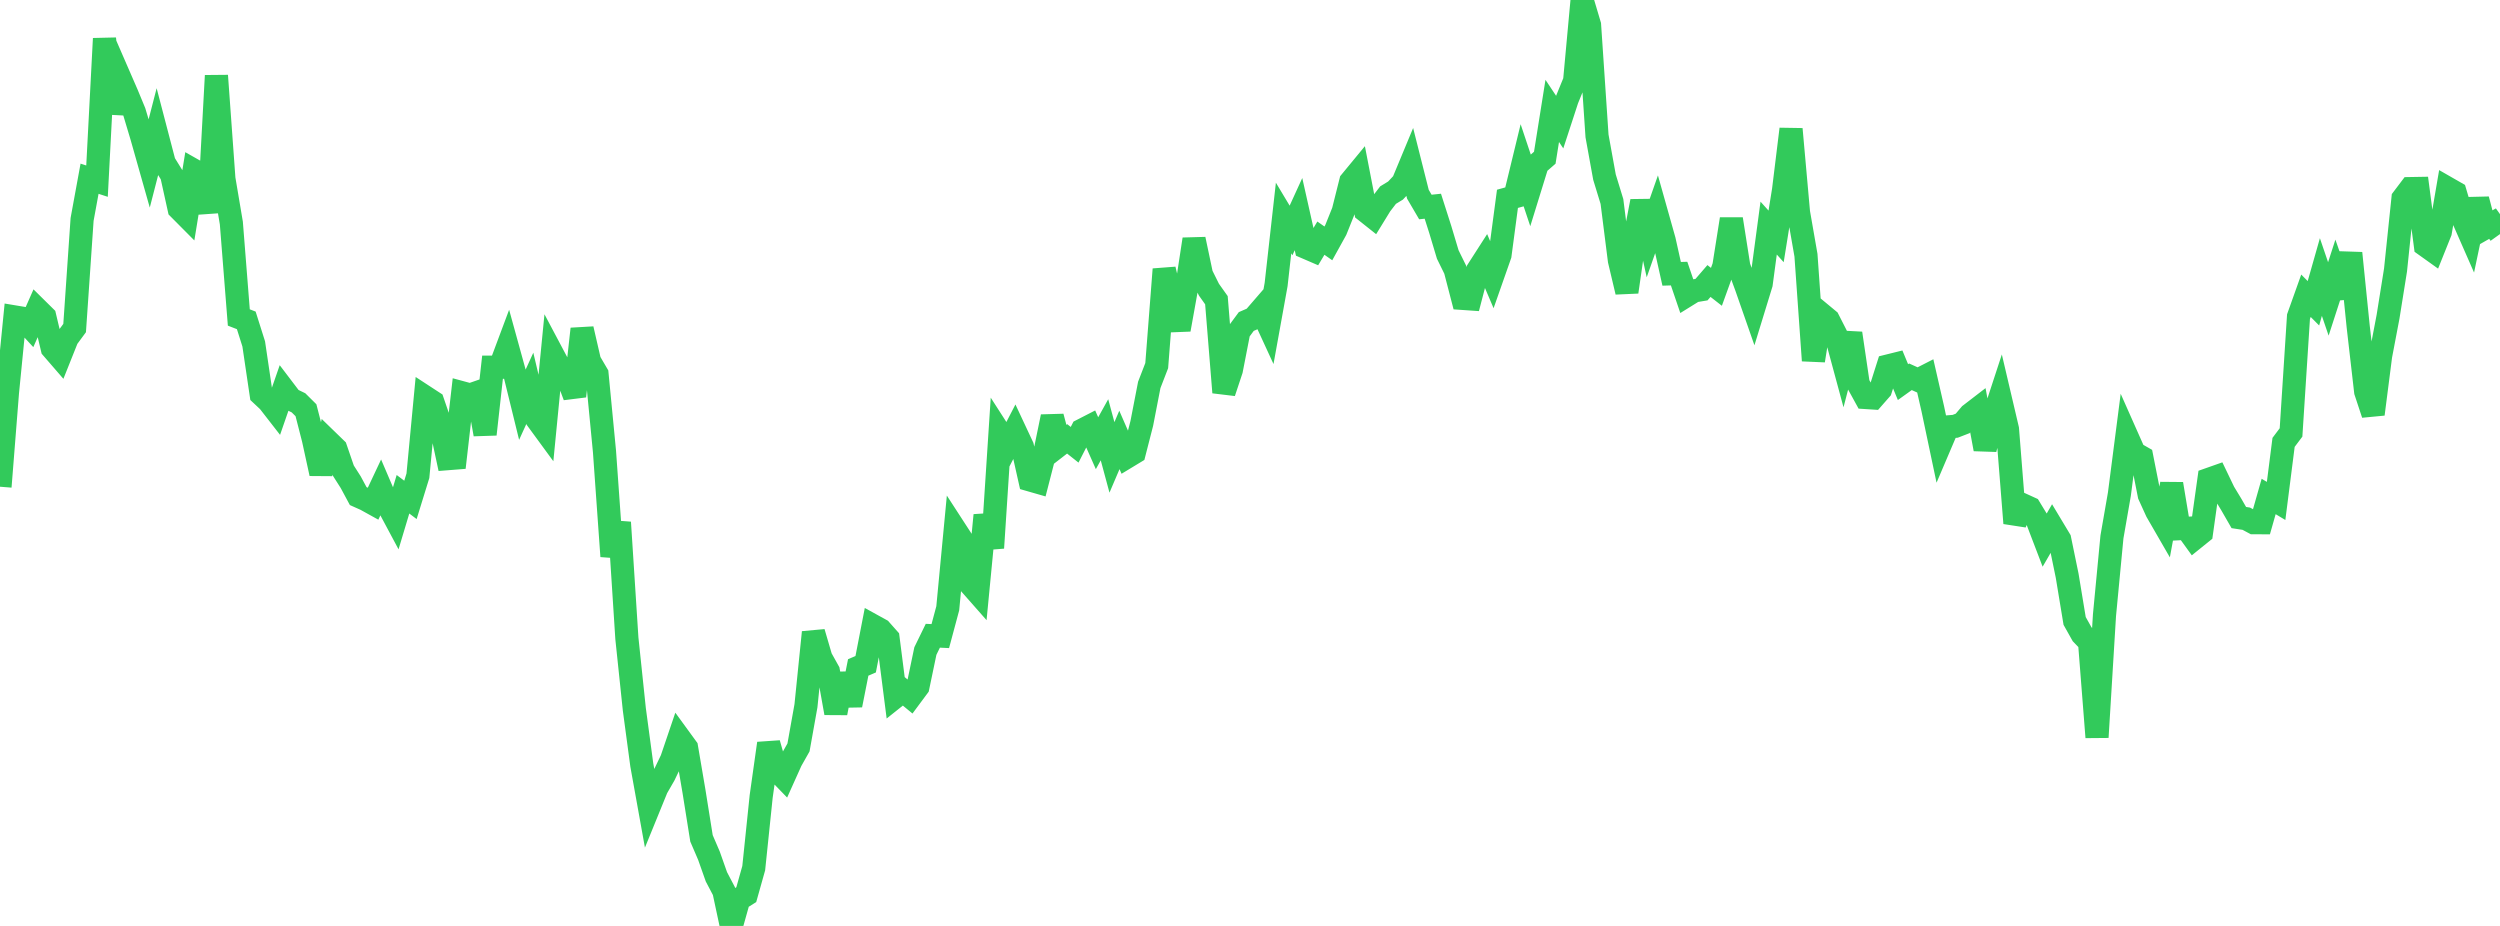 <?xml version="1.0" standalone="no"?>
<!DOCTYPE svg PUBLIC "-//W3C//DTD SVG 1.1//EN" "http://www.w3.org/Graphics/SVG/1.1/DTD/svg11.dtd">

<svg width="135" height="50" viewBox="0 0 135 50" preserveAspectRatio="none" 
  xmlns="http://www.w3.org/2000/svg"
  xmlns:xlink="http://www.w3.org/1999/xlink">


<polyline points="0.0, 26.283 0.403, 21.19 0.806, 17.117 1.209, 17.184 1.612, 17.621 2.015, 16.707 2.418, 17.105 2.821, 18.806 3.224, 19.271 3.627, 18.262 4.03, 17.715 4.433, 11.849 4.836, 9.651 5.239, 9.782 5.642, 2.084 6.045, 6.111 6.448, 4.146 6.851, 5.073 7.254, 6.047 7.657, 7.392 8.06, 8.815 8.463, 7.251 8.866, 8.792 9.269, 9.443 9.672, 11.268 10.075, 11.674 10.478, 9.204 10.881, 9.433 11.284, 11.476 11.687, 4.085 12.09, 9.657 12.493, 12.045 12.896, 17.144 13.299, 17.3 13.701, 18.572 14.104, 21.294 14.507, 21.672 14.91, 22.19 15.313, 21.027 15.716, 21.557 16.119, 21.752 16.522, 22.152 16.925, 23.724 17.328, 25.572 17.731, 23.843 18.134, 24.234 18.537, 25.408 18.94, 26.041 19.343, 26.79 19.746, 26.97 20.149, 27.193 20.552, 26.337 20.955, 27.279 21.358, 28.033 21.761, 26.69 22.164, 26.994 22.567, 25.69 22.97, 21.446 23.373, 21.709 23.776, 22.885 24.179, 24.767 24.582, 24.735 24.985, 21.219 25.388, 21.328 25.791, 21.188 26.194, 23.452 26.597, 19.828 27.0, 19.829 27.403, 18.751 27.806, 20.211 28.209, 21.853 28.612, 20.967 29.015, 22.667 29.418, 23.217 29.821, 19.095 30.224, 19.854 30.627, 20.315 31.03, 21.392 31.433, 17.763 31.836, 19.511 32.239, 20.199 32.642, 24.378 33.045, 30.039 33.448, 28.21 33.851, 34.466 34.254, 38.304 34.657, 41.308 35.06, 43.543 35.463, 42.554 35.866, 41.854 36.269, 41.014 36.672, 39.827 37.075, 40.38 37.478, 42.747 37.881, 45.272 38.284, 46.21 38.687, 47.35 39.09, 48.117 39.493, 50.0 39.896, 48.564 40.299, 48.311 40.701, 46.882 41.104, 43.004 41.507, 40.145 41.91, 41.556 42.313, 41.972 42.716, 41.076 43.119, 40.363 43.522, 38.109 43.925, 34.146 44.328, 35.524 44.731, 36.246 45.134, 38.504 45.537, 36.392 45.94, 38.078 46.343, 36.042 46.746, 35.869 47.149, 33.792 47.552, 34.014 47.955, 34.468 48.358, 37.619 48.761, 37.298 49.164, 37.63 49.567, 37.087 49.97, 35.156 50.373, 34.33 50.776, 34.349 51.179, 32.847 51.582, 28.607 51.985, 29.228 52.388, 31.538 52.791, 31.995 53.194, 27.823 53.597, 29.586 54.0, 23.408 54.403, 24.035 54.806, 23.256 55.209, 24.117 55.612, 25.913 56.015, 26.029 56.418, 24.462 56.821, 22.502 57.224, 24.011 57.627, 23.699 58.03, 24.018 58.433, 23.23 58.836, 23.023 59.239, 23.933 59.642, 23.208 60.045, 24.7 60.448, 23.756 60.851, 24.679 61.254, 24.435 61.657, 22.862 62.06, 20.785 62.463, 19.743 62.866, 14.542 63.269, 16.259 63.672, 17.796 64.075, 15.554 64.478, 12.92 64.881, 14.832 65.284, 15.644 65.687, 16.211 66.09, 21.19 66.493, 19.977 66.896, 17.907 67.299, 17.361 67.701, 17.186 68.104, 16.72 68.507, 17.595 68.91, 15.366 69.313, 11.773 69.716, 12.445 70.119, 11.563 70.522, 13.36 70.925, 13.534 71.328, 12.86 71.731, 13.143 72.134, 12.414 72.537, 11.41 72.94, 9.804 73.343, 9.315 73.746, 11.398 74.149, 11.718 74.552, 11.062 74.955, 10.536 75.358, 10.29 75.761, 9.861 76.164, 8.891 76.567, 10.489 76.97, 11.178 77.373, 11.136 77.776, 12.399 78.179, 13.743 78.582, 14.563 78.985, 16.113 79.388, 16.141 79.791, 14.6 80.194, 13.972 80.597, 14.917 81.0, 13.768 81.403, 10.736 81.806, 10.624 82.209, 8.965 82.612, 10.172 83.015, 8.868 83.418, 8.517 83.821, 5.989 84.224, 6.595 84.627, 5.361 85.03, 4.374 85.433, 0.0 85.836, 1.353 86.239, 7.342 86.642, 9.564 87.045, 10.881 87.448, 14.063 87.851, 15.764 88.254, 12.968 88.657, 10.868 89.06, 12.695 89.463, 11.546 89.866, 12.977 90.269, 14.786 90.672, 14.774 91.075, 15.958 91.478, 15.708 91.881, 15.641 92.284, 15.174 92.687, 15.489 93.09, 14.374 93.493, 11.829 93.896, 14.393 94.299, 15.488 94.701, 16.64 95.104, 15.327 95.507, 12.316 95.91, 12.766 96.313, 10.256 96.716, 6.971 97.119, 11.471 97.522, 13.782 97.925, 19.471 98.328, 16.939 98.731, 17.273 99.134, 18.064 99.537, 19.554 99.94, 18 100.343, 20.731 100.746, 21.465 101.149, 21.491 101.552, 21.032 101.955, 19.762 102.358, 19.662 102.761, 20.635 103.164, 20.346 103.567, 20.528 103.97, 20.322 104.373, 22.086 104.776, 23.997 105.179, 23.052 105.582, 23.02 105.985, 22.864 106.388, 22.387 106.791, 22.077 107.194, 24.252 107.597, 22.684 108.0, 21.453 108.403, 23.171 108.806, 28.25 109.209, 27.254 109.612, 27.438 110.015, 28.101 110.418, 29.155 110.821, 28.459 111.224, 29.13 111.627, 31.09 112.03, 33.53 112.433, 34.249 112.836, 34.668 113.239, 39.811 113.642, 33.22 114.045, 28.995 114.448, 26.679 114.851, 23.557 115.254, 24.465 115.657, 24.694 116.06, 26.734 116.463, 27.618 116.866, 28.316 117.269, 26.132 117.672, 28.55 118.075, 28.529 118.478, 29.087 118.881, 28.762 119.284, 25.884 119.687, 25.742 120.09, 26.581 120.493, 27.247 120.896, 27.948 121.299, 28.01 121.701, 28.225 122.104, 28.227 122.507, 26.809 122.91, 27.051 123.313, 23.888 123.716, 23.352 124.119, 17.101 124.522, 15.971 124.925, 16.377 125.328, 14.959 125.731, 16.142 126.134, 14.898 126.537, 16.05 126.94, 13.67 127.343, 17.639 127.746, 21.144 128.149, 22.363 128.552, 19.218 128.955, 17.1 129.358, 14.582 129.761, 10.718 130.164, 10.185 130.567, 10.178 130.97, 13.246 131.373, 13.534 131.776, 12.528 132.179, 10.172 132.582, 10.403 132.985, 11.765 133.388, 12.683 133.791, 10.767 134.194, 12.306 134.597, 12.076 135.0, 12.64" fill="none" stroke="#32ca5b" stroke-width="1.25"/>

</svg>